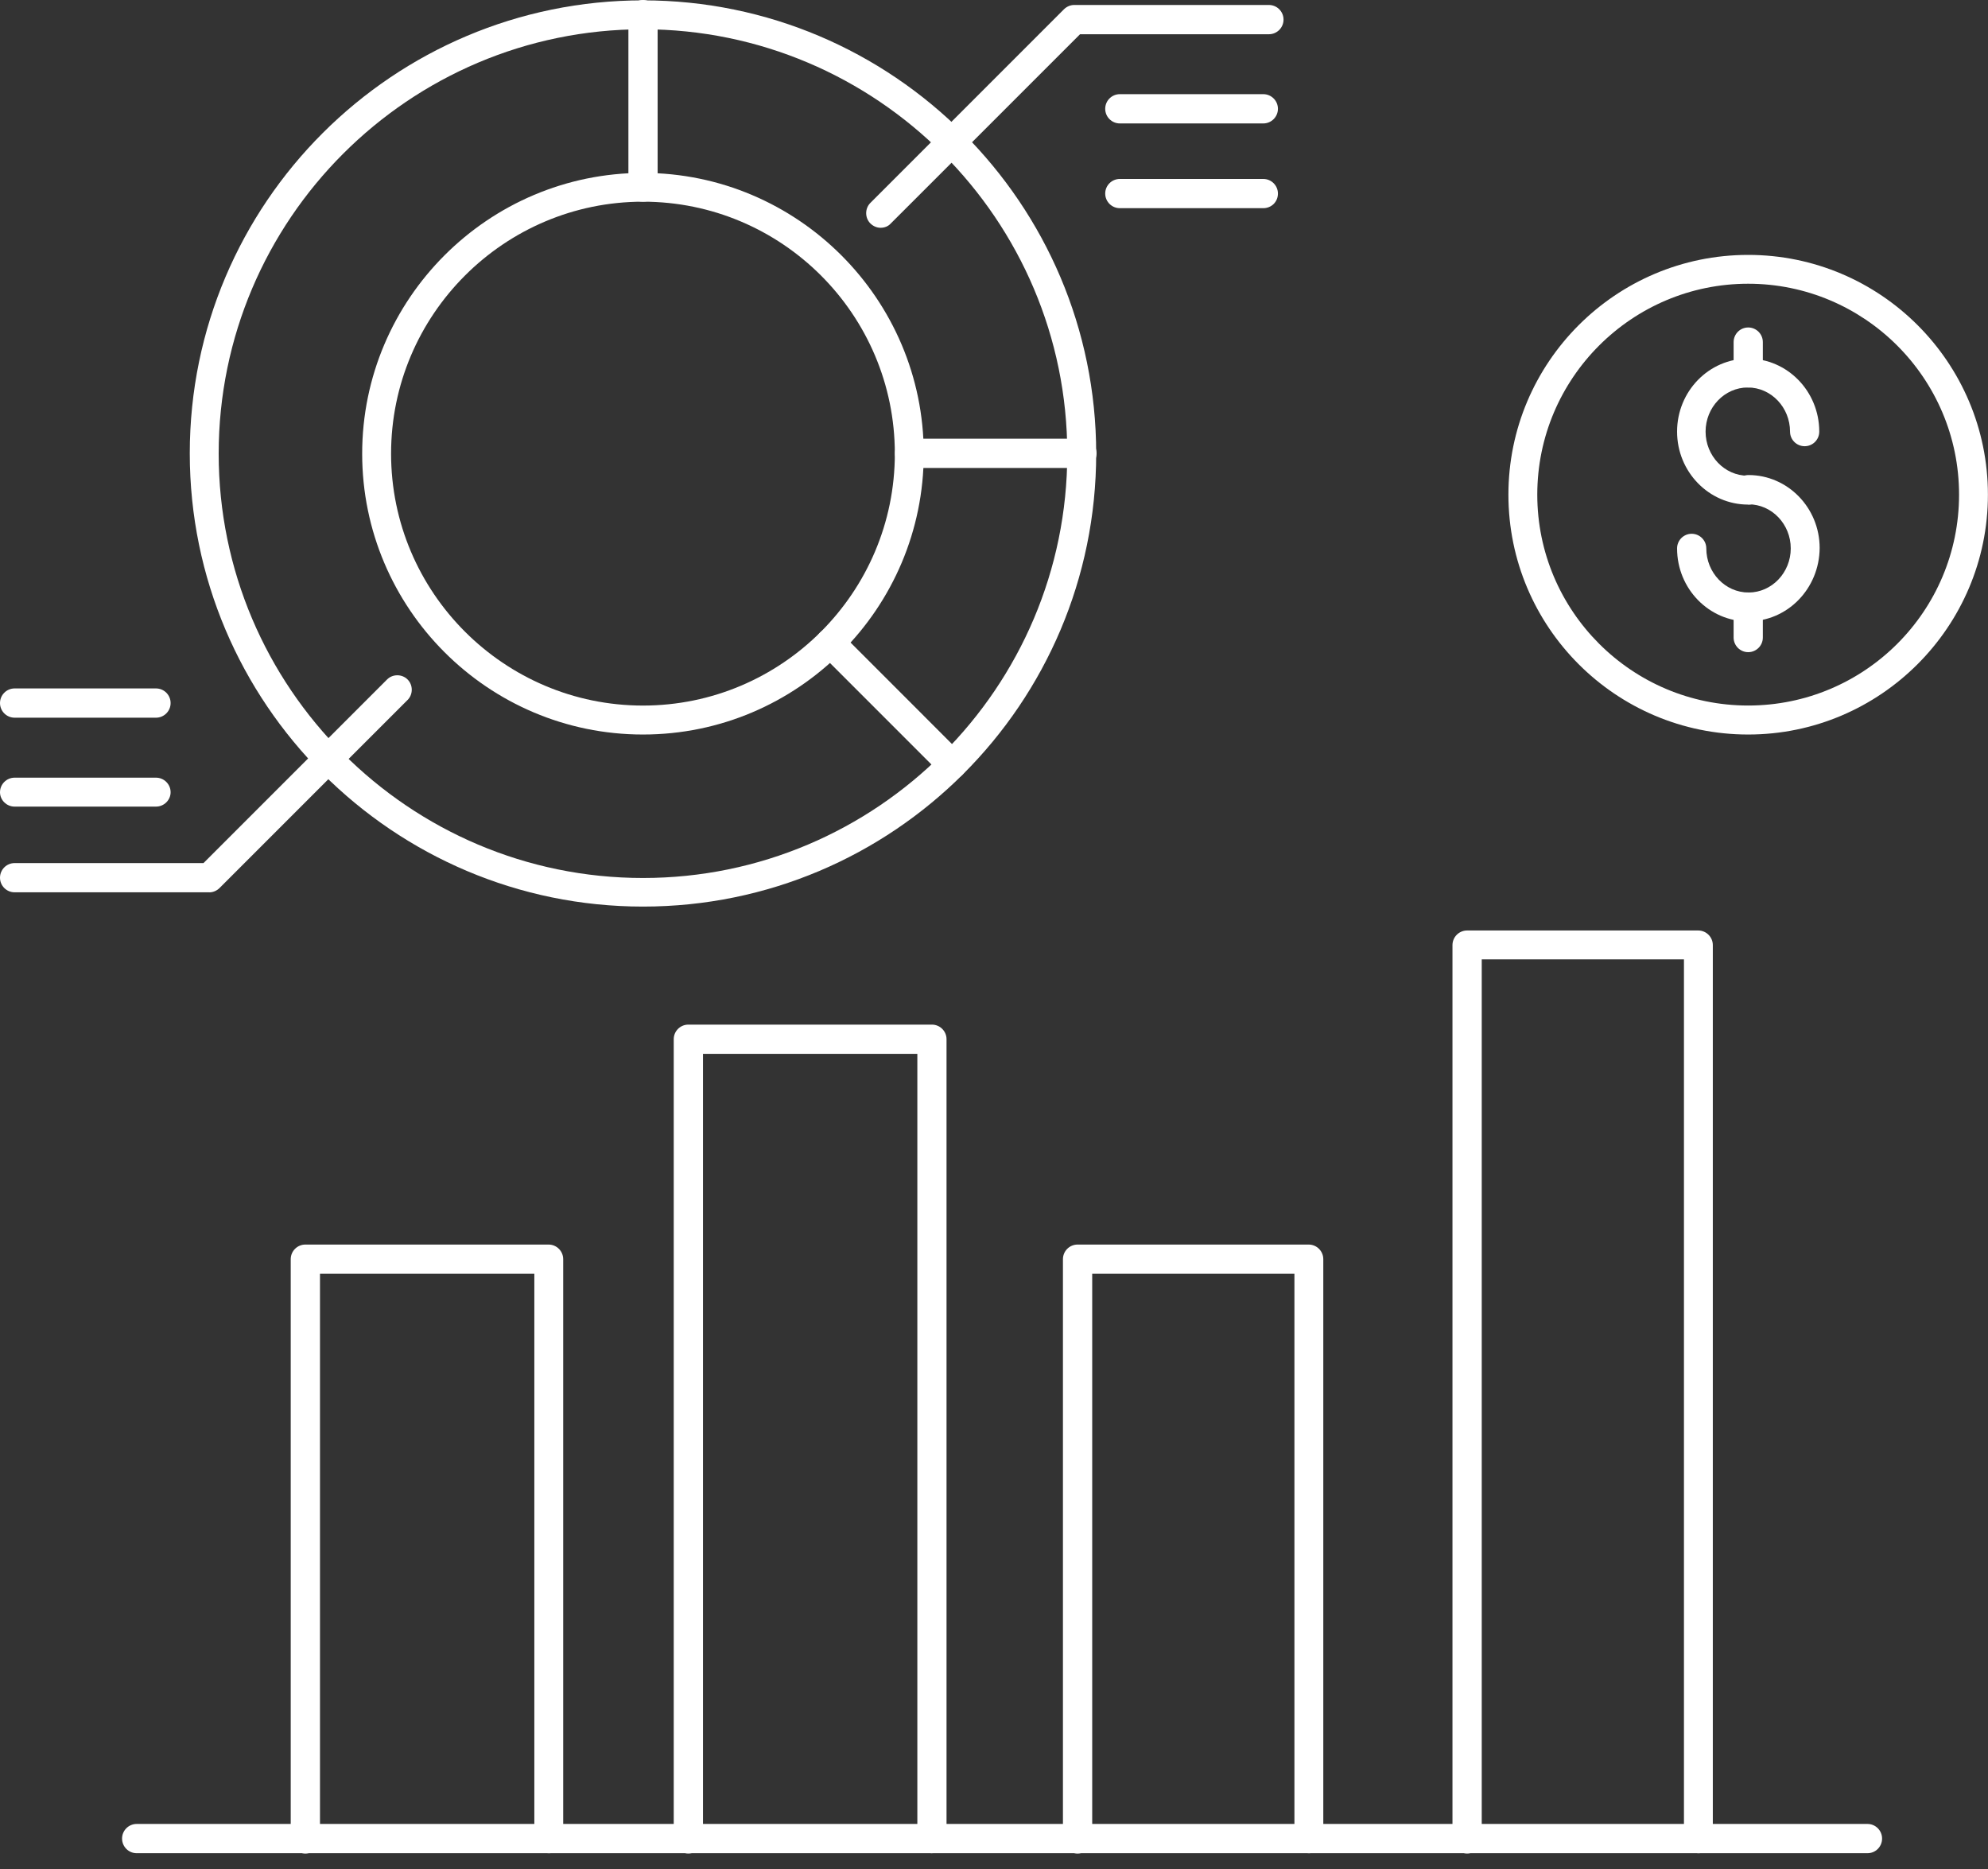 <svg width="50" height="47" viewBox="0 0 50 47" fill="none" xmlns="http://www.w3.org/2000/svg">
<rect x="0" y="0" width="50" height="47" fill="#333333" stroke="none"/>
<path d="M46.969 46.603H3.438C3.235 46.603 3.07 46.438 3.07 46.235C3.07 46.032 3.235 45.867 3.438 45.867H46.969C47.172 45.867 47.336 46.032 47.336 46.235C47.336 46.438 47.172 46.603 46.969 46.603Z" fill="white"/>
<path d="M13.807 46.603C13.604 46.603 13.439 46.438 13.439 46.235V32.032H8.048V46.243C8.048 46.446 7.883 46.611 7.68 46.611C7.477 46.611 7.312 46.446 7.312 46.243V31.665C7.312 31.462 7.477 31.297 7.68 31.297H13.797C14 31.297 14.165 31.462 14.165 31.665V46.243C14.173 46.446 14.009 46.603 13.805 46.603L13.807 46.603Z" fill="white"/>
<path d="M32.923 46.603C32.721 46.603 32.556 46.438 32.556 46.235V32.032H27.47V46.243C27.47 46.446 27.305 46.611 27.102 46.611C26.899 46.611 26.734 46.446 26.734 46.243V31.665C26.734 31.462 26.899 31.297 27.102 31.297H32.914C33.117 31.297 33.282 31.462 33.282 31.665V46.243C33.289 46.446 33.126 46.603 32.922 46.603L32.923 46.603Z" fill="white"/>
<path d="M42.72 46.603C42.517 46.603 42.353 46.438 42.353 46.235V24.125H37.267V46.242C37.267 46.445 37.102 46.61 36.899 46.61C36.696 46.61 36.531 46.445 36.531 46.242V23.767C36.531 23.564 36.696 23.399 36.899 23.399H42.711C42.914 23.399 43.079 23.564 43.079 23.767V46.242C43.086 46.445 42.923 46.603 42.719 46.603L42.72 46.603Z" fill="white"/>
<path d="M23.439 46.603C23.236 46.603 23.072 46.438 23.072 46.235V26.501H17.681V46.242C17.681 46.445 17.516 46.61 17.313 46.61C17.11 46.61 16.945 46.445 16.945 46.242V26.133C16.945 25.93 17.11 25.766 17.313 25.766H23.438C23.641 25.766 23.806 25.93 23.806 26.133V46.242C23.806 46.445 23.641 46.602 23.438 46.602L23.439 46.603Z" fill="white"/>
<path d="M16.171 18.471C12.272 18.471 9.109 15.299 9.109 11.409C9.109 7.518 12.282 4.348 16.171 4.348C20.062 4.348 23.233 7.52 23.233 11.409C23.233 15.3 20.068 18.471 16.171 18.471ZM16.171 5.072C12.678 5.072 9.836 7.916 9.836 11.408C9.836 14.9 12.68 17.743 16.171 17.743C19.664 17.743 22.506 14.899 22.506 11.408C22.506 7.907 19.662 5.072 16.171 5.072Z" fill="white"/>
<path d="M16.172 22.798C9.891 22.798 4.773 17.688 4.773 11.4C4.773 5.11 9.89 0.009 16.172 0.009C22.454 0.009 27.57 5.119 27.57 11.408C27.57 17.697 22.46 22.798 16.172 22.798ZM16.172 0.736C10.289 0.736 5.5 5.526 5.5 11.408C5.5 17.29 10.29 22.079 16.172 22.079C22.054 22.079 26.843 17.29 26.843 11.408C26.843 5.525 22.054 0.736 16.172 0.736Z" fill="white"/>
<path d="M16.172 5.072C15.97 5.072 15.805 4.907 15.805 4.704V0.368C15.805 0.165 15.97 0 16.172 0C16.375 0 16.54 0.165 16.54 0.368V4.704C16.54 4.907 16.375 5.072 16.172 5.072Z" fill="white"/>
<path d="M23.945 19.595C23.852 19.595 23.757 19.556 23.687 19.485L20.625 16.423C20.484 16.283 20.484 16.048 20.625 15.907C20.765 15.767 21 15.767 21.141 15.907L24.203 18.97C24.343 19.11 24.343 19.345 24.203 19.485C24.133 19.556 24.038 19.595 23.945 19.595Z" fill="white"/>
<path d="M27.212 11.768H22.875C22.673 11.768 22.508 11.603 22.508 11.4C22.508 11.197 22.673 11.032 22.875 11.032H27.212C27.415 11.032 27.58 11.197 27.58 11.4C27.58 11.603 27.407 11.768 27.212 11.768Z" fill="white"/>
<path d="M5.266 22.439H0.368C0.165 22.439 0 22.274 0 22.072C0 21.869 0.165 21.704 0.368 21.704H5.118L9.735 17.087C9.875 16.946 10.11 16.946 10.251 17.087C10.391 17.227 10.391 17.462 10.251 17.602L5.523 22.33C5.453 22.4 5.358 22.44 5.265 22.44L5.266 22.439Z" fill="white"/>
<path d="M3.923 20.284H0.368C0.165 20.284 0 20.119 0 19.923C0 19.721 0.165 19.556 0.368 19.556H3.923C4.126 19.556 4.291 19.721 4.291 19.923C4.291 20.119 4.126 20.284 3.923 20.284Z" fill="white"/>
<path d="M3.923 18.048H0.368C0.165 18.048 0 17.883 0 17.68C0 17.477 0.165 17.312 0.368 17.312H3.923C4.126 17.312 4.291 17.477 4.291 17.68C4.291 17.883 4.126 18.048 3.923 18.048Z" fill="white"/>
<path d="M22.148 5.728C22.055 5.728 21.961 5.689 21.89 5.618C21.75 5.478 21.75 5.243 21.89 5.103L26.758 0.235C26.828 0.165 26.923 0.125 27.016 0.125H31.914C32.117 0.125 32.282 0.29 32.282 0.493C32.282 0.696 32.117 0.861 31.914 0.861H27.164L22.406 5.618C22.336 5.696 22.241 5.728 22.148 5.728Z" fill="white"/>
<path d="M31.773 3.104H28.165C27.962 3.104 27.797 2.939 27.797 2.736C27.797 2.533 27.962 2.368 28.165 2.368H31.773C31.976 2.368 32.141 2.533 32.141 2.736C32.141 2.939 31.976 3.104 31.773 3.104Z" fill="white"/>
<path d="M31.773 5.235H28.165C27.962 5.235 27.797 5.07 27.797 4.867C27.797 4.665 27.962 4.5 28.165 4.5H31.773C31.976 4.5 32.141 4.665 32.141 4.867C32.141 5.078 31.976 5.235 31.773 5.235Z" fill="white"/>
<path d="M43.968 12.689C42.984 12.689 42.18 11.868 42.18 10.854C42.18 9.837 42.984 9.018 43.968 9.018C44.952 9.018 45.756 9.839 45.756 10.854C45.756 11.057 45.592 11.221 45.389 11.221C45.186 11.221 45.021 11.057 45.021 10.854C45.021 10.245 44.545 9.744 43.959 9.744C43.373 9.744 42.897 10.245 42.897 10.854C42.897 11.463 43.373 11.963 43.959 11.963C44.162 11.963 44.327 12.128 44.327 12.331C44.334 12.526 44.171 12.691 43.966 12.691L43.968 12.689Z" fill="white"/>
<path d="M43.968 15.627C42.984 15.627 42.18 14.806 42.18 13.791C42.18 13.588 42.344 13.423 42.547 13.423C42.75 13.423 42.915 13.588 42.915 13.791C42.915 14.4 43.391 14.9 43.977 14.9C44.563 14.9 45.039 14.4 45.039 13.791C45.039 13.182 44.563 12.682 43.977 12.682C43.774 12.682 43.609 12.517 43.609 12.314C43.609 12.111 43.774 11.946 43.977 11.946C44.961 11.946 45.766 12.767 45.766 13.782C45.758 14.806 44.954 15.625 43.968 15.625L43.968 15.627Z" fill="white"/>
<path d="M43.969 16.4C43.766 16.4 43.602 16.235 43.602 16.032V15.266C43.602 15.063 43.766 14.898 43.969 14.898C44.172 14.898 44.337 15.063 44.337 15.266V16.032C44.337 16.235 44.172 16.4 43.969 16.4Z" fill="white"/>
<path d="M43.969 9.744C43.766 9.744 43.602 9.579 43.602 9.376V8.603C43.602 8.4 43.766 8.235 43.969 8.235C44.172 8.235 44.337 8.4 44.337 8.603V9.376C44.337 9.579 44.172 9.744 43.969 9.744Z" fill="white"/>
<path d="M43.968 18.471C40.64 18.471 37.938 15.767 37.938 12.44C37.938 9.112 40.641 6.41 43.968 6.41C47.296 6.41 49.998 9.114 49.998 12.44C49.998 15.761 47.294 18.471 43.968 18.471ZM43.968 7.135C41.046 7.135 38.664 9.509 38.664 12.439C38.664 15.361 41.038 17.742 43.968 17.742C46.898 17.742 49.272 15.368 49.272 12.439C49.272 9.509 46.888 7.135 43.968 7.135Z" fill="white"/>
</svg>
